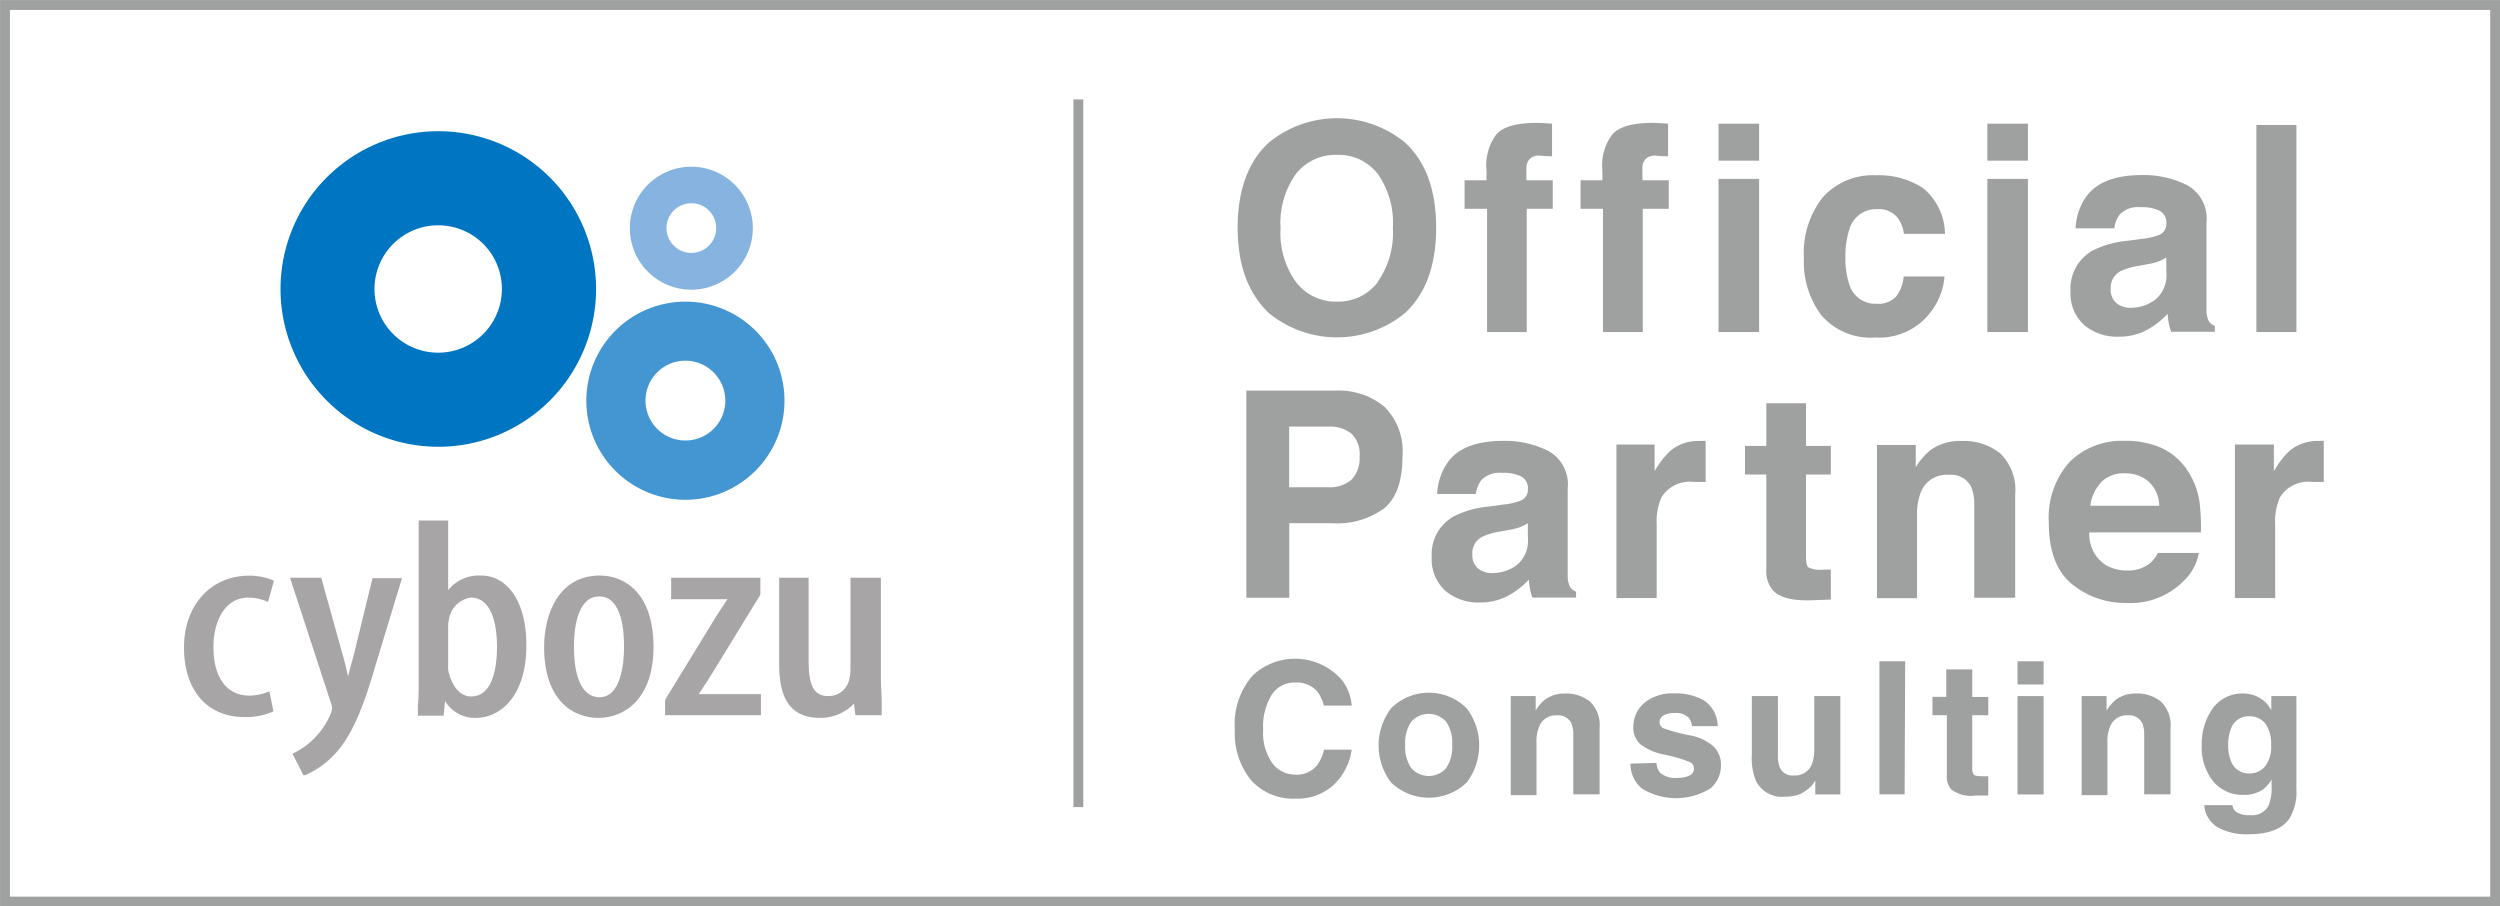 <svg xmlns="http://www.w3.org/2000/svg" viewBox="0 0 215.49 78.13"><defs><style>.cls-1{fill:#9fa0a0;}.cls-2{fill:#a7a5a6;}.cls-3{fill:#4496d3;}.cls-4{fill:#86b3e0;}.cls-5{fill:#0075c2;}.cls-6,.cls-7{fill:none;stroke:#9fa0a0;stroke-miterlimit:10;}.cls-6{stroke-width:0.85px;}.cls-7{stroke-width:0.85px;}</style></defs><g id="レイヤー_2" data-name="レイヤー 2"><g id="レイヤー_1-2" data-name="レイヤー 1"><path class="cls-1" d="M108,58.2a5.35,5.35,0,0,1,7.72.48,4.15,4.15,0,0,1,.79,2.14h-2.4a3.31,3.31,0,0,0-.59-1.25,2.39,2.39,0,0,0-1.9-.74,2.34,2.34,0,0,0-2,1.05,5.2,5.2,0,0,0-.74,3,4.53,4.53,0,0,0,.78,2.89,2.45,2.45,0,0,0,2,1,2.26,2.26,0,0,0,1.88-.82,3.86,3.86,0,0,0,.59-1.33h2.38a5.17,5.17,0,0,1-1.57,3.05,4.61,4.61,0,0,1-3.25,1.17,4.86,4.86,0,0,1-3.85-1.59,6.41,6.41,0,0,1-1.4-4.37A6.33,6.33,0,0,1,108,58.2Z"/><path class="cls-1" d="M126.43,67.44a4.7,4.7,0,0,1-6.53,0,5.29,5.29,0,0,1,0-6.38,4.62,4.62,0,0,1,6.53,0,5.29,5.29,0,0,1,0,6.38Zm-1.78-1.23a3.21,3.21,0,0,0,.52-2,3.18,3.18,0,0,0-.52-2,2,2,0,0,0-3,0,3.18,3.18,0,0,0-.53,2,3.21,3.21,0,0,0,.53,2,2,2,0,0,0,3,0Z"/><path class="cls-1" d="M137.05,60.47a2.84,2.84,0,0,1,.83,2.29v5.71h-2.27V63.31a2.35,2.35,0,0,0-.18-1,1.26,1.26,0,0,0-1.24-.65,1.52,1.52,0,0,0-1.53,1,3.18,3.18,0,0,0-.22,1.29v4.59h-2.22V60h2.15v1.24a3.44,3.44,0,0,1,.81-.94,2.79,2.79,0,0,1,1.72-.52A3.26,3.26,0,0,1,137.05,60.47Z"/><path class="cls-1" d="M142.78,65.76a1.5,1.5,0,0,0,.31.85,2.07,2.07,0,0,0,1.53.44,2.29,2.29,0,0,0,1-.2.62.62,0,0,0,.39-.58.63.63,0,0,0-.31-.57,13,13,0,0,0-2.32-.67,4.89,4.89,0,0,1-2-.89,1.93,1.93,0,0,1-.59-1.53,2.66,2.66,0,0,1,.92-2,3.75,3.75,0,0,1,2.6-.84,4.81,4.81,0,0,1,2.6.63,2.7,2.7,0,0,1,1.15,2.19h-2.22a1.34,1.34,0,0,0-.24-.68,1.53,1.53,0,0,0-1.25-.45,1.84,1.84,0,0,0-1,.23.66.66,0,0,0-.3.53.58.58,0,0,0,.32.55,15.39,15.39,0,0,0,2.32.62,4.2,4.2,0,0,1,2,.94,2.15,2.15,0,0,1,.65,1.59,2.57,2.57,0,0,1-.94,2.06,5.65,5.65,0,0,1-5.86,0,2.75,2.75,0,0,1-1-2.16Z"/><path class="cls-1" d="M153.25,60V65.1a2.56,2.56,0,0,0,.18,1.09,1.17,1.17,0,0,0,1.18.65,1.56,1.56,0,0,0,1.55-.92,3.42,3.42,0,0,0,.22-1.32V60h2.25v8.48h-2.16v-1.2l-.16.24a1.58,1.58,0,0,1-.29.34,3.19,3.19,0,0,1-1,.64,3.49,3.49,0,0,1-1.13.17,2.52,2.52,0,0,1-2.53-1.35A5.12,5.12,0,0,1,151,65.1V60Z"/><path class="cls-1" d="M164.17,68.47H162V57h2.22Z"/><path class="cls-1" d="M166.57,61.65V60.07h1.19V57.7H170v2.37h1.38v1.58H170v4.48a1,1,0,0,0,.14.65c.08.09.35.13.8.13h.44v1.66l-1.05,0a2.8,2.8,0,0,1-2.15-.54,1.64,1.64,0,0,1-.37-1.18V61.65Z"/><path class="cls-1" d="M176.15,59H173.9v-2h2.25Zm-2.25,1h2.25v8.48H173.9Z"/><path class="cls-1" d="M186.26,60.47a2.81,2.81,0,0,1,.83,2.29v5.71h-2.27V63.31a2.35,2.35,0,0,0-.18-1,1.25,1.25,0,0,0-1.23-.65,1.53,1.53,0,0,0-1.54,1,3.18,3.18,0,0,0-.22,1.29v4.59h-2.22V60h2.15v1.24a3.82,3.82,0,0,1,.81-.94,2.8,2.8,0,0,1,1.73-.52A3.24,3.24,0,0,1,186.26,60.47Z"/><path class="cls-1" d="M194.47,60a2.63,2.63,0,0,1,1.31,1.23V60h2.16V68a4.48,4.48,0,0,1-.55,2.47c-.63,1-1.85,1.44-3.64,1.44a5,5,0,0,1-2.66-.64A2.39,2.39,0,0,1,190,69.4h2.42a1,1,0,0,0,.3.56,1.9,1.9,0,0,0,1.21.3,1.6,1.6,0,0,0,1.6-.8,4,4,0,0,0,.27-1.73v-.54a2.9,2.9,0,0,1-.69.82,2.79,2.79,0,0,1-1.72.5,3.24,3.24,0,0,1-2.61-1.15,4.64,4.64,0,0,1-1-3.11,5.3,5.3,0,0,1,.94-3.18,3.12,3.12,0,0,1,2.67-1.29A2.86,2.86,0,0,1,194.47,60Zm.76,6.08a2.75,2.75,0,0,0,.53-1.87,2.94,2.94,0,0,0-.5-1.84,1.68,1.68,0,0,0-1.37-.63,1.6,1.6,0,0,0-1.6,1.1,3.81,3.81,0,0,0-.23,1.44,3.45,3.45,0,0,0,.24,1.32,1.63,1.63,0,0,0,1.62,1.07A1.69,1.69,0,0,0,195.23,66.06Z"/><path class="cls-2" d="M21.41,51.51a4.05,4.05,0,0,1,1.51.3l.18.07.51-1.81L23.49,50a5.39,5.39,0,0,0-2-.38c-3.32,0-5.63,2.55-5.63,6.19s1.95,6,5.23,6a5.88,5.88,0,0,0,2.36-.44l.12-.06-.35-1.72-.19.07a4.24,4.24,0,0,1-1.54.3c-1.94,0-3.09-1.56-3.09-4.16C18.38,53.67,19.32,51.51,21.41,51.51Z"/><path class="cls-2" d="M30.46,56.59c-.19.66-.35,1.27-.47,1.78a.5.5,0,0,1,0-.12c-.12-.52-.24-1.07-.42-1.69L27.69,49.8H25l3.56,10.9a.92.92,0,0,1,.05.37,1.26,1.26,0,0,1-.13.52,6.73,6.73,0,0,1-1.23,1.88,6.33,6.33,0,0,1-1.89,1.42l-.15.07.94,1.86.15,0A7.72,7.72,0,0,0,28.86,65c1.69-1.81,2.64-4.71,3.47-7.52l2.32-7.64H32.11Z"/><path class="cls-2" d="M41.44,49.61a3.37,3.37,0,0,0-2.81,1.26v-6H36.09V58.76c0,.55,0,1.38-.07,2.05,0,.27,0,.52,0,.71v.17h2.22l.12-1.27A3,3,0,0,0,41,61.88c2.18,0,4.37-1.93,4.37-6.25C45.38,52,43.84,49.61,41.44,49.61Zm1.4,6.11c0,1.61-.29,4.31-2.23,4.31-.6,0-1.42-.34-1.9-1.94a1.61,1.61,0,0,1-.08-.65V54.22a3.42,3.42,0,0,1,.06-.79,2.24,2.24,0,0,1,1.89-1.92C42.62,51.51,42.84,54.46,42.84,55.72Z"/><path class="cls-2" d="M51.7,49.61c-3.54,0-4.8,3.32-4.8,6.16,0,4.51,2.41,6.11,4.66,6.11s4.77-1.61,4.77-6.13S53.94,49.61,51.7,49.61Zm0,10.49c-1.94,0-2.23-2.73-2.23-4.35,0-1.31.21-4.34,2.18-4.34s2.14,3,2.14,4.34S53.56,60.1,51.67,60.1Z"/><path class="cls-2" d="M57.85,51.65H62.7c-.14.23-.3.46-.46.7l-.54.83-4.37,7.14,0,0v1.33h8.26V59.83H60.23l.45-.69c.18-.27.37-.55.54-.83l4.32-7.05,0,0V49.8H57.85Z"/><path class="cls-2" d="M76,61.52c0-.28,0-.58,0-.91,0-.64-.07-1.38-.07-2.24V49.8H73.31v7.78a4.07,4.07,0,0,1-.11,1A1.82,1.82,0,0,1,71.39,60c-1.2,0-1.69-.87-1.69-3V49.8H67.16v7.48c0,3.14,1.13,4.6,3.55,4.6a4,4,0,0,0,2.9-1.23l.12,1H76Z"/><path class="cls-3" d="M67.62,34.55A8.54,8.54,0,1,1,59.08,26a8.53,8.53,0,0,1,8.54,8.53m-8.54-3.44a3.44,3.44,0,1,0,3.44,3.44,3.45,3.45,0,0,0-3.44-3.44"/><path class="cls-4" d="M64.89,19.66a5.3,5.3,0,1,1-5.29-5.29,5.3,5.3,0,0,1,5.29,5.29m-5.3-2.14a2.14,2.14,0,1,0,2.14,2.14,2.13,2.13,0,0,0-2.14-2.14"/><path class="cls-5" d="M51.38,24.9A13.6,13.6,0,1,1,37.79,11.31,13.6,13.6,0,0,1,51.38,24.9M37.77,19.42a5.49,5.49,0,1,0,5.49,5.48,5.48,5.48,0,0,0-5.49-5.48"/><line class="cls-6" x1="92.95" y1="8.57" x2="92.95" y2="69.57"/><path class="cls-1" d="M119.33,43.8a6.84,6.84,0,0,1-4.48,1.3h-3.72v6.42h-3.7V33.67h7.66a6.19,6.19,0,0,1,4.23,1.38,5.4,5.4,0,0,1,1.57,4.28Q120.89,42.48,119.33,43.8Zm-2.85-6.43a3,3,0,0,0-2-.6h-3.36V42h3.36a2.88,2.88,0,0,0,2-.64,2.64,2.64,0,0,0,.71-2A2.44,2.44,0,0,0,116.48,37.37Z"/><path class="cls-1" d="M129.58,43.49a5.58,5.58,0,0,0,1.38-.3,1,1,0,0,0,.74-1,1.16,1.16,0,0,0-.57-1.12,3.54,3.54,0,0,0-1.67-.31,2.18,2.18,0,0,0-1.76.61,2.43,2.43,0,0,0-.49,1.21h-3.33a5.06,5.06,0,0,1,1-2.85Q126.23,38,129.57,38a8.35,8.35,0,0,1,3.87.86,3.28,3.28,0,0,1,1.69,3.24v6.06c0,.42,0,.93,0,1.52a2,2,0,0,0,.21.92,1.1,1.1,0,0,0,.51.4v.51h-3.76a3.87,3.87,0,0,1-.21-.75,7.57,7.57,0,0,1-.1-.8,6.9,6.9,0,0,1-1.66,1.32,5,5,0,0,1-2.53.65,4.39,4.39,0,0,1-3-1,3.65,3.65,0,0,1-1.18-2.9,3.74,3.74,0,0,1,1.9-3.52,8.3,8.3,0,0,1,3.05-.85Zm2.11,1.61a3.84,3.84,0,0,1-.67.34,5.69,5.69,0,0,1-.93.23l-.78.15a5.35,5.35,0,0,0-1.59.47,1.58,1.58,0,0,0-.81,1.47A1.51,1.51,0,0,0,127.4,49a1.89,1.89,0,0,0,1.22.4,3.59,3.59,0,0,0,2.08-.66,2.73,2.73,0,0,0,1-2.38Z"/><path class="cls-1" d="M146.72,38l.3,0v3.54c-.22,0-.42,0-.59,0H146a2.87,2.87,0,0,0-2.8,1.35,5.4,5.4,0,0,0-.4,2.35v6.31h-3.47V38.32h3.29v2.3a7.25,7.25,0,0,1,1.4-1.8,3.77,3.77,0,0,1,2.51-.81Z"/><path class="cls-1" d="M150.41,40.9V38.44h1.84V34.76h3.42v3.68h2.14V40.9h-2.14v7c0,.54.06.88.2,1a2.31,2.31,0,0,0,1.26.2h.33l.35,0v2.58l-1.64.06c-1.63.06-2.74-.22-3.34-.84a2.53,2.53,0,0,1-.58-1.83V40.9Z"/><path class="cls-1" d="M172.41,39.08a4.37,4.37,0,0,1,1.29,3.55v8.89h-3.53v-8a3.71,3.71,0,0,0-.28-1.59,1.94,1.94,0,0,0-1.92-1,2.38,2.38,0,0,0-2.4,1.49,5.21,5.21,0,0,0-.33,2v7.14h-3.45V38.35h3.34v1.92a5.84,5.84,0,0,1,1.25-1.46,4.32,4.32,0,0,1,2.69-.8A5.05,5.05,0,0,1,172.41,39.08Z"/><path class="cls-1" d="M186.26,38.59a5.34,5.34,0,0,1,2.28,1.95,6.55,6.55,0,0,1,1.05,2.73,18.08,18.08,0,0,1,.12,2.62h-9.62a3.16,3.16,0,0,0,1.38,2.79,3.51,3.51,0,0,0,1.9.49,2.94,2.94,0,0,0,1.92-.6,2.8,2.8,0,0,0,.71-.91h3.53a4.39,4.39,0,0,1-1.28,2.39,6.44,6.44,0,0,1-5,1.92,7.2,7.2,0,0,1-4.65-1.62q-2-1.64-2-5.29a7.16,7.16,0,0,1,1.81-5.26A6.38,6.38,0,0,1,183.15,38,7.57,7.57,0,0,1,186.26,38.59Zm-5.16,3a3.55,3.55,0,0,0-.92,2h5.94a2.86,2.86,0,0,0-.92-2.08,3,3,0,0,0-2-.71A2.73,2.73,0,0,0,181.1,41.57Z"/><path class="cls-1" d="M200,38l.3,0v3.54c-.22,0-.41,0-.58,0h-.41a2.87,2.87,0,0,0-2.8,1.35,5.25,5.25,0,0,0-.4,2.35v6.31h-3.47V38.32H196v2.3a7.27,7.27,0,0,1,1.39-1.8,3.81,3.81,0,0,1,2.52-.81Z"/><path class="cls-1" d="M121.09,27a9.27,9.27,0,0,1-11.7,0c-1.81-1.71-2.71-4.16-2.71-7.37s.9-5.72,2.71-7.36a9.27,9.27,0,0,1,11.7,0q2.7,2.46,2.7,7.36C123.79,22.88,122.89,25.33,121.09,27Zm-2.33-2.72a7.35,7.35,0,0,0,1.3-4.65,7.34,7.34,0,0,0-1.3-4.64,4.27,4.27,0,0,0-3.52-1.64A4.31,4.31,0,0,0,111.7,15a7.23,7.23,0,0,0-1.32,4.65,7.23,7.23,0,0,0,1.32,4.65A4.32,4.32,0,0,0,115.24,26,4.27,4.27,0,0,0,118.76,24.32Z"/><path class="cls-1" d="M133.06,10.61l.72.05v2.81c-.19,0-.51,0-1-.05a1.12,1.12,0,0,0-.94.3,1.09,1.09,0,0,0-.27.71v1.11h2.27V18H131.6V28.62h-3.42V18h-1.94V15.54h1.89V14.7a4.49,4.49,0,0,1,.71-2.92c.5-.79,1.71-1.19,3.62-1.19Z"/><path class="cls-1" d="M143.05,10.61l.73.05v2.81c-.19,0-.52,0-1-.05a1.14,1.14,0,0,0-.95.3,1.13,1.13,0,0,0-.26.71v1.11h2.27V18H141.6V28.62h-3.43V18h-1.93V15.54h1.88V14.7a4.42,4.42,0,0,1,.72-2.92c.5-.79,1.71-1.19,3.62-1.19Z"/><path class="cls-1" d="M151.63,13.85h-3.5V10.66h3.5Zm-3.5,1.57h3.5v13.2h-3.5Z"/><path class="cls-1" d="M164.11,20.16a3,3,0,0,0-.5-1.33,2.07,2.07,0,0,0-1.81-.8,2.38,2.38,0,0,0-2.39,1.73,7.33,7.33,0,0,0-.34,2.44,6.75,6.75,0,0,0,.34,2.33,2.31,2.31,0,0,0,2.33,1.65,2.06,2.06,0,0,0,1.73-.66,3.29,3.29,0,0,0,.62-1.69h3.52a5.77,5.77,0,0,1-1.14,3,5.54,5.54,0,0,1-4.81,2.26A5.62,5.62,0,0,1,157,27.18a7.64,7.64,0,0,1-1.51-4.9A7.77,7.77,0,0,1,157.12,17a5.8,5.8,0,0,1,4.59-1.89,6.91,6.91,0,0,1,4.06,1.11,5.21,5.21,0,0,1,1.88,3.94Z"/><path class="cls-1" d="M174.8,13.85h-3.5V10.66h3.5Zm-3.5,1.57h3.5v13.2h-3.5Z"/><path class="cls-1" d="M184.61,20.59a5.58,5.58,0,0,0,1.38-.3,1,1,0,0,0,.74-1,1.16,1.16,0,0,0-.57-1.12,3.54,3.54,0,0,0-1.67-.31,2.18,2.18,0,0,0-1.76.61,2.43,2.43,0,0,0-.49,1.21h-3.33a5.06,5.06,0,0,1,1-2.85q1.38-1.74,4.72-1.74a8.35,8.35,0,0,1,3.87.86,3.28,3.28,0,0,1,1.69,3.24v6.06c0,.42,0,.93,0,1.52a2.07,2.07,0,0,0,.21.93,1.16,1.16,0,0,0,.51.39v.51h-3.76a3.87,3.87,0,0,1-.21-.75,7.57,7.57,0,0,1-.1-.8,6.9,6.9,0,0,1-1.66,1.32,5,5,0,0,1-2.53.65,4.39,4.39,0,0,1-3-1,3.65,3.65,0,0,1-1.18-2.9,3.76,3.76,0,0,1,1.9-3.52,8.3,8.3,0,0,1,3.05-.85Zm2.11,1.61a3.84,3.84,0,0,1-.67.34,5.69,5.69,0,0,1-.93.23l-.78.15a5.35,5.35,0,0,0-1.59.47,1.59,1.59,0,0,0-.81,1.47,1.51,1.51,0,0,0,.49,1.27,1.89,1.89,0,0,0,1.22.4,3.59,3.59,0,0,0,2.08-.66,2.73,2.73,0,0,0,1-2.38Z"/><path class="cls-1" d="M197.94,28.62h-3.45V10.77h3.45Z"/><rect class="cls-7" x="0.43" y="0.43" width="214.64" height="77.28"/></g></g></svg>